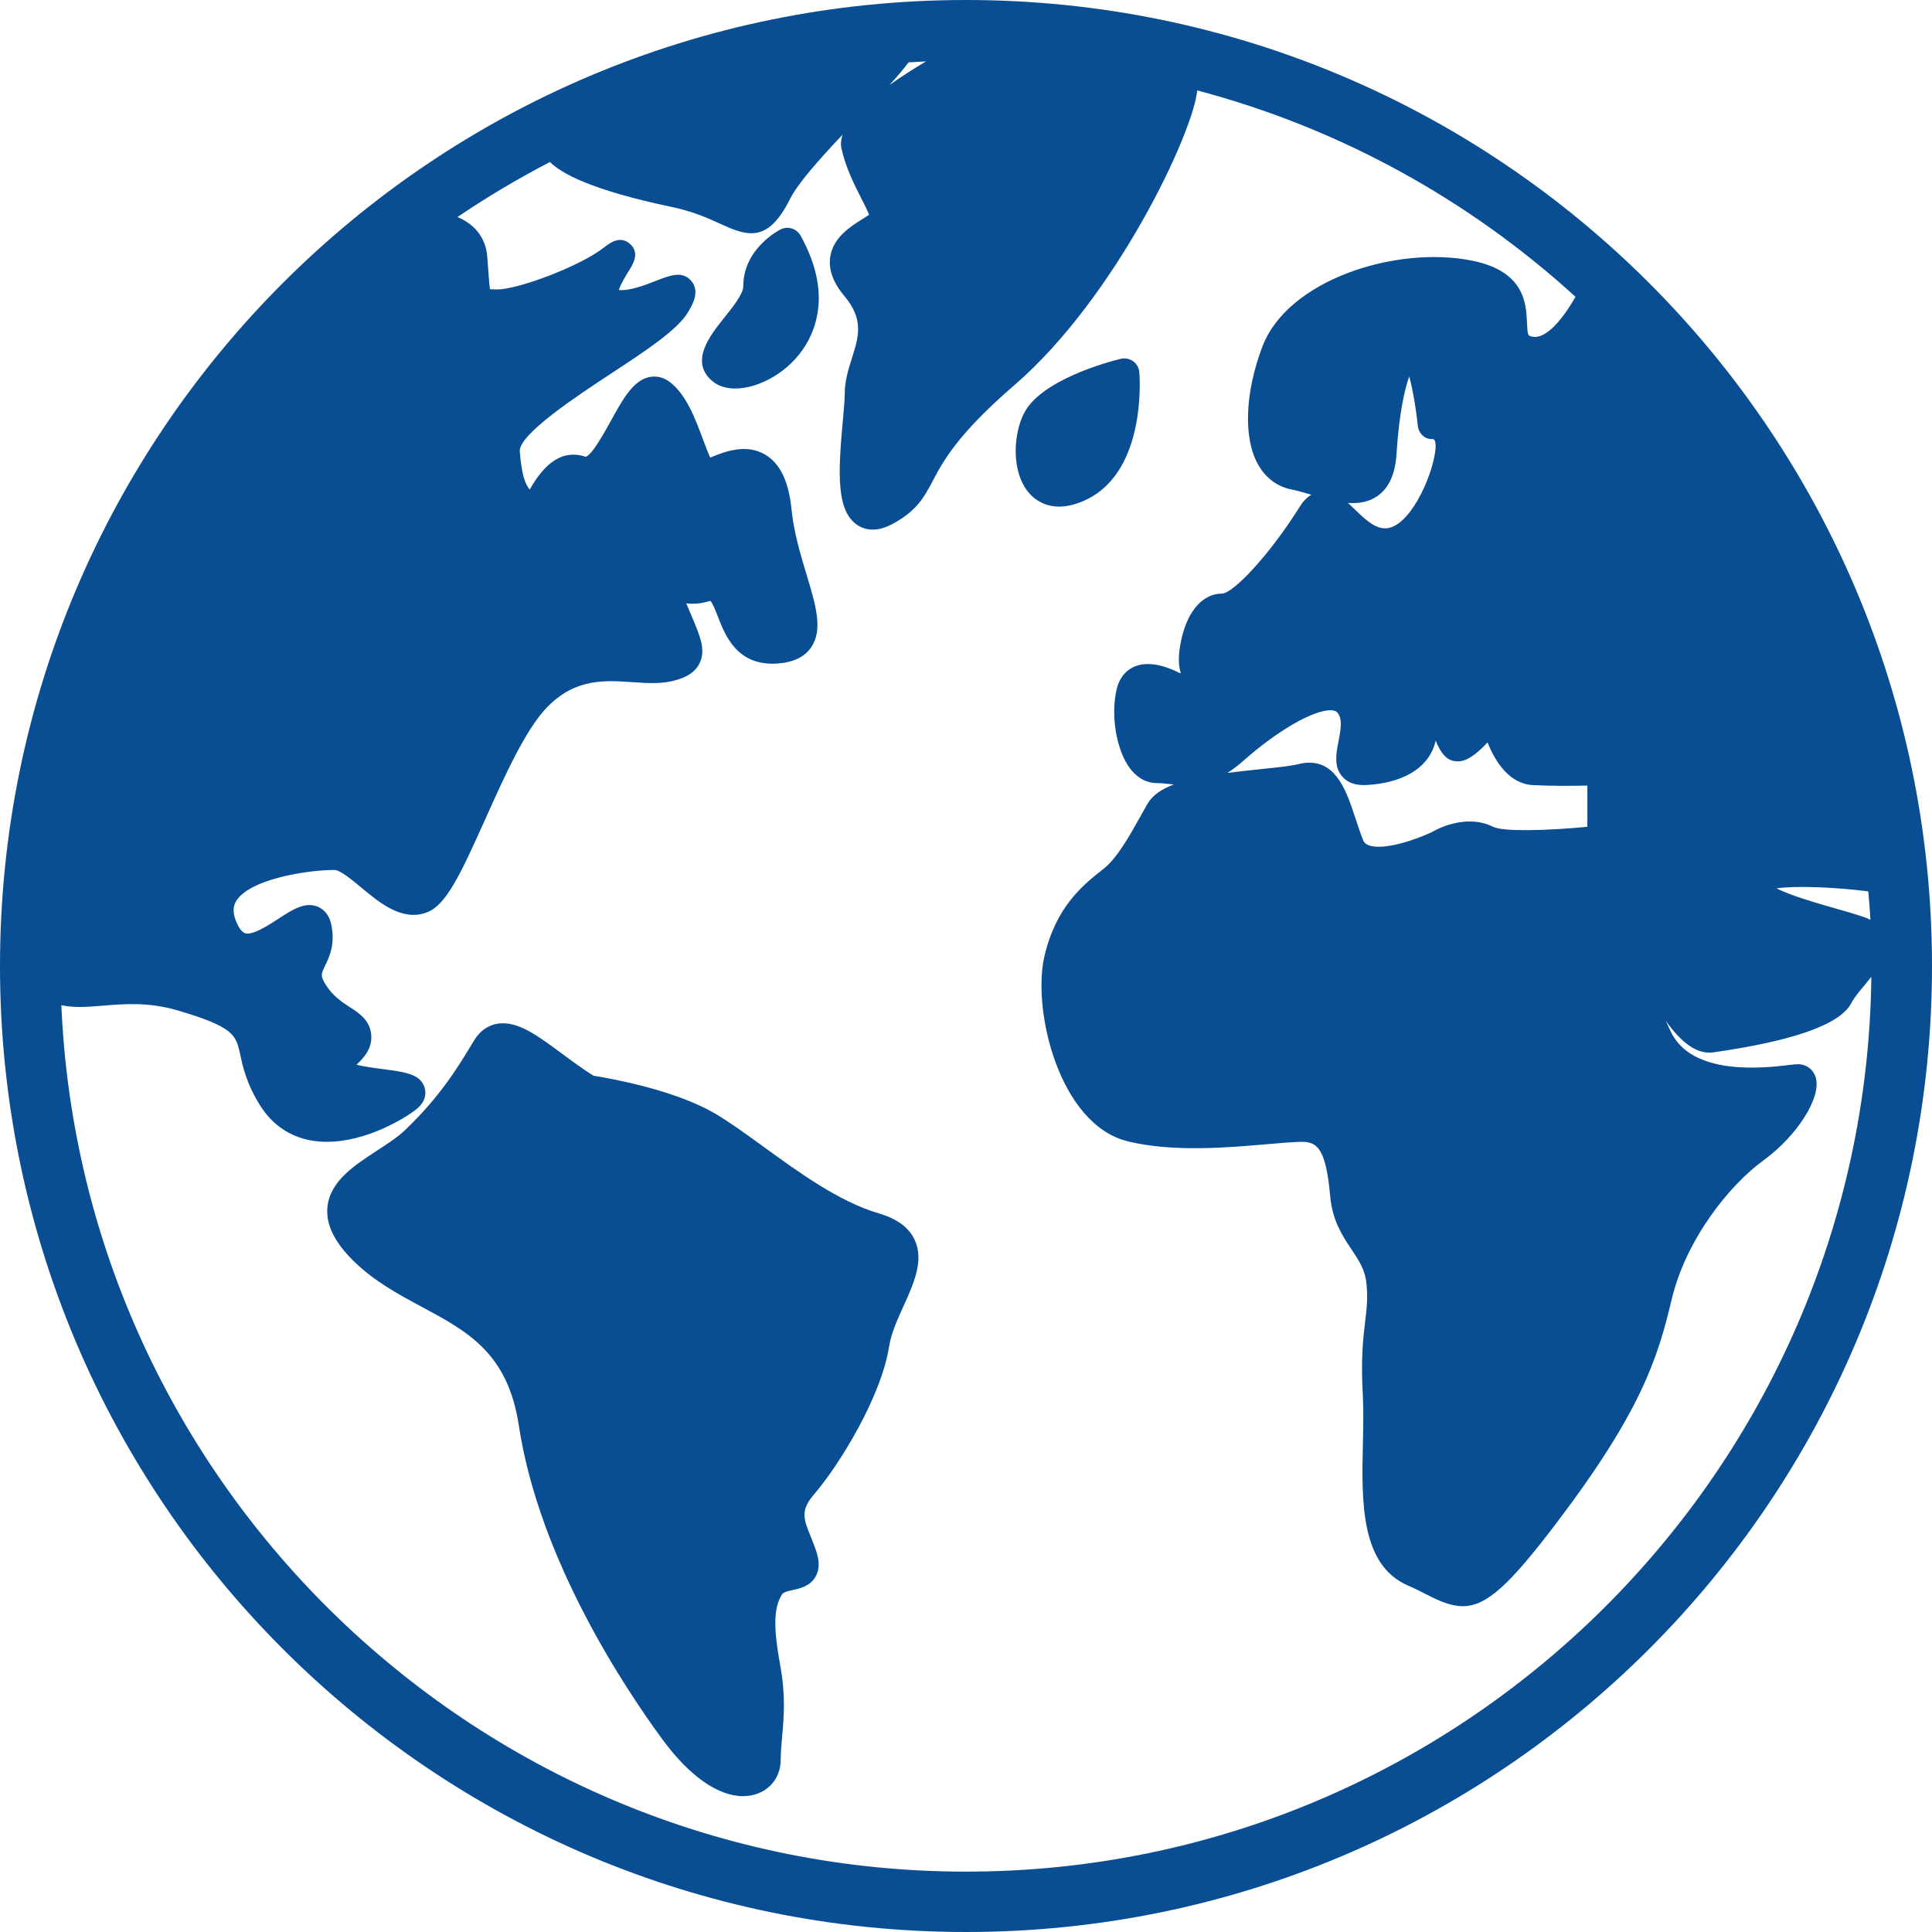 <?xml version="1.0" encoding="UTF-8" standalone="no"?><svg xmlns="http://www.w3.org/2000/svg" xmlns:xlink="http://www.w3.org/1999/xlink" fill="#094e93" height="128" preserveAspectRatio="xMidYMid meet" version="1" viewBox="0.0 0.0 128.0 128.0" width="128" zoomAndPan="magnify"><g id="change1_1"><path d="M64,0C28.653,0,0,28.654,0,64s28.653,64,64,64c35.347,0,64-28.654,64-64S99.347,0,64,0z M88.929,51.45c0.36,0.413,0.897,0.603,1.623,0.559 c1.775-0.105,3.129-0.66,3.914-1.605c0.325-0.392,0.544-0.842,0.649-1.333 c0.368,0.874,0.755,1.37,1.453,1.37c0.234,0,0.833,0,1.984-1.258 c0.521,1.303,1.448,2.748,3.003,2.832c1.201,0.066,2.654,0.052,3.612,0.031 v2.732c-2.66,0.257-5.582,0.33-6.233,0.005 c-1.916-0.957-4.006,0.309-4.01,0.316c-0.946,0.465-3.235,1.298-4.26,0.896 c-0.189-0.074-0.296-0.178-0.366-0.36c-0.194-0.501-0.357-0.999-0.512-1.468 c-0.54-1.64-1.196-3.637-3.034-3.637c-0.23,0-0.479,0.031-0.749,0.099 c-0.502,0.125-1.48,0.226-2.514,0.333c-0.771,0.08-1.5,0.159-2.179,0.248 c0.334-0.207,0.681-0.463,1.038-0.781c2.32-2.062,4.754-3.443,5.881-3.37 c0.229,0.016,0.318,0.087,0.377,0.155c0.338,0.394,0.243,1.039,0.072,1.906 C88.526,49.9,88.352,50.789,88.929,51.45z M89.304,33.32 c0.703,0.051,1.377-0.053,1.955-0.458c0.767-0.536,1.181-1.456,1.266-2.811 c0.173-2.74,0.556-4.314,0.841-5.114c0.219,0.809,0.44,2.051,0.563,3.253 c0.054,0.52,0.467,0.936,0.982,0.898c0.001,0,0.08,0.007,0.116,0.051 c0.063,0.077,0.119,0.314,0.068,0.726c-0.225,1.805-1.748,5.14-3.328,5.14 c-0.711,0-1.363-0.632-1.994-1.243C89.619,33.612,89.464,33.462,89.304,33.32z M60.195,4.133c0.387-0.024,0.772-0.049,1.159-0.066 c-0.868,0.515-1.689,1.041-2.424,1.567C59.454,5.059,59.869,4.569,60.195,4.133z M123.779,59.056c0.052,0.627,0.111,1.252,0.143,1.885 c-0.114-0.059-0.237-0.115-0.377-0.164c-0.534-0.19-1.238-0.391-1.998-0.607 c-1.021-0.291-2.915-0.83-3.844-1.314 C118.89,58.683,121.362,58.752,123.779,59.056z M113.511,69.722 c5.367-0.766,8.447-1.871,9.154-3.285c0.159-0.318,0.526-0.758,0.881-1.185 c0.147-0.177,0.293-0.355,0.436-0.534C123.594,97.471,96.843,124,64,124 C31.786,124,5.43,98.479,4.065,66.594c0.828,0.191,1.753,0.116,2.711,0.037 c1.445-0.121,3.081-0.255,5.02,0.318c3.727,1.103,3.842,1.635,4.119,2.921 c0.175,0.812,0.415,1.925,1.317,3.368c0.799,1.278,1.98,2.082,3.416,2.327 c0.335,0.057,0.672,0.083,1.01,0.083c2.603,0,5.156-1.542,5.928-2.159 c0.671-0.536,0.633-1.109,0.551-1.403c-0.259-0.927-1.277-1.06-2.819-1.261 c-0.547-0.071-1.184-0.154-1.699-0.285c0.455-0.429,0.983-1,0.983-1.808 c0-1.086-0.793-1.599-1.43-2.01c-0.522-0.338-1.115-0.721-1.604-1.501 c-0.355-0.57-0.293-0.7-0.028-1.245c0.276-0.569,0.694-1.43,0.398-2.76 c-0.167-0.749-0.631-1.04-0.893-1.146c-0.842-0.343-1.664,0.19-2.613,0.809 c-0.676,0.441-1.697,1.099-2.189,0.952c-0.276-0.086-0.492-0.524-0.597-0.778 c-0.31-0.752-0.129-1.164,0.034-1.408c0.95-1.42,4.69-2.008,6.481-2.008 c0.373,0,1.186,0.676,1.778,1.17c1.207,1.004,2.708,2.254,4.333,1.645 c1.273-0.477,2.206-2.448,3.879-6.181c1.266-2.823,2.699-6.022,4.159-7.481 c1.853-1.853,3.764-1.722,5.613-1.594c0.896,0.061,1.743,0.12,2.537-0.057 c0.67-0.149,1.488-0.416,1.872-1.164c0.457-0.888,0.062-1.812-0.533-3.213 c-0.104-0.243-0.216-0.505-0.333-0.79c0.435,0.055,0.927,0.032,1.464-0.128 c0.08-0.024,0.126-0.028,0.132-0.034c0.144,0.121,0.361,0.683,0.492,1.022 c0.478,1.236,1.261,3.312,3.956,3.128c1.035-0.069,1.783-0.426,2.223-1.06 c0.809-1.169,0.321-2.784-0.296-4.829c-0.395-1.311-0.845-2.797-0.998-4.333 c-0.185-1.842-0.751-3.023-1.732-3.611c-1.305-0.781-2.767-0.174-3.642,0.188 c-0.003,0.001-0.006,0.002-0.009,0.004c-0.15-0.319-0.334-0.811-0.479-1.201 c-0.521-1.398-1.109-2.983-2.211-3.816c-0.403-0.306-0.882-0.419-1.35-0.32 c-1.075,0.229-1.756,1.468-2.545,2.901c-0.41,0.745-1.263,2.296-1.673,2.378 c-1.952-0.651-3.112,1.158-3.706,2.175c-0.299-0.391-0.521-0.897-0.655-2.528 c-0.093-1.124,3.898-3.747,6.043-5.156c2.358-1.55,4.395-2.889,5.1-4.063 c0.286-0.477,0.819-1.365,0.221-2.074c-0.592-0.698-1.413-0.374-2.366-0 c-0.688,0.27-1.699,0.665-2.437,0.598c0.119-0.392,0.522-1.04,0.672-1.281 c0.274-0.441,0.733-1.18,0.073-1.771c-0.662-0.595-1.375-0.039-1.717,0.228 c-1.61,1.265-5.708,2.785-7.064,2.785c-0.243,0-0.399-0.006-0.498-0.015 c-0.045-0.246-0.077-0.711-0.108-1.163c-0.021-0.298-0.045-0.637-0.077-1.024 c-0.071-0.857-0.462-1.587-1.13-2.11c-0.252-0.198-0.536-0.354-0.836-0.483 c1.959-1.334,4.007-2.545,6.122-3.644c0.752,0.74,2.657,1.839,8.083,2.981 c1.463,0.308,2.463,0.77,3.267,1.141c0.735,0.339,1.385,0.597,1.993,0.597 c0.901,0,1.709-0.566,2.562-2.269c0.527-1.054,1.978-2.668,3.484-4.263 c-0.107,0.316-0.141,0.623-0.076,0.914c0.285,1.282,0.857,2.405,1.316,3.307 c0.179,0.35,0.405,0.796,0.516,1.087c-0.121,0.082-0.275,0.179-0.402,0.258 c-0.829,0.518-1.966,1.228-2.17,2.514c-0.133,0.838,0.182,1.718,0.936,2.615 c1.303,1.552,0.948,2.678,0.5,4.104c-0.235,0.748-0.479,1.521-0.479,2.378 c0,0.418-0.062,1.099-0.129,1.82c-0.316,3.436-0.431,5.938,0.969,6.867 c0.242,0.161,0.579,0.302,1.014,0.302c0.363,0,0.796-0.099,1.299-0.368 c1.626-0.87,2.11-1.785,2.671-2.845c0.691-1.308,1.639-3.099,5.433-6.373 c6.739-5.82,11.86-16.779,12.095-19.511c9.469,2.502,18.03,7.26,25.063,13.671 c-0.835,1.475-1.938,2.809-2.831,2.647c-0.328-0.059-0.341-0.062-0.382-0.938 c-0.059-1.279-0.158-3.42-3.686-4.112c-5.031-0.989-12.177,1.29-13.848,5.711 c-1.152,3.048-1.266,6.03-0.295,7.782c0.503,0.907,1.275,1.487,2.234,1.679 c0.404,0.081,0.842,0.209,1.305,0.346c-0.284,0.168-0.537,0.429-0.757,0.781 c-2.021,3.235-4.429,5.757-5.152,5.768c-1.258,0-2.262,1.115-2.687,2.982 c-0.169,0.743-0.273,1.621-0.054,2.261c-0.012,0.012-0.022,0.024-0.034,0.037 c-0.771-0.394-1.988-0.85-2.97-0.468c-0.614,0.238-1.05,0.757-1.226,1.463 c-0.438,1.751-0.037,4.148,0.896,5.343c0.604,0.775,1.288,0.938,1.754,0.938 c0.268,0,0.535,0.03,0.809,0.059c0.101,0.01,0.204,0.021,0.312,0.031 c-0.824,0.312-1.423,0.723-1.748,1.292l-0.431,0.764 c-0.774,1.383-1.575,2.813-2.445,3.509l-0.183,0.146 c-1.197,0.95-3.007,2.386-3.769,5.688C68.376,66.897,70.153,74.5,74.729,75.619 c2.981,0.73,6.637,0.413,9.307,0.18c0.904-0.078,1.685-0.146,2.221-0.151 c1.067-0.001,1.596,0.548,1.874,3.627c0.146,1.608,0.817,2.613,1.409,3.499 c0.503,0.753,0.9,1.348,0.991,2.267c0.099,0.982,0.018,1.656-0.085,2.509 c-0.131,1.088-0.293,2.442-0.156,4.882c0.055,0.994,0.03,2.076,0.005,3.222 c-0.084,3.767-0.18,8.035,2.998,9.397c0.473,0.202,0.875,0.41,1.234,0.595 c0.916,0.472,1.656,0.769,2.383,0.769c1.583-0,3.1-1.413,6.215-5.518 c5.561-7.328,6.703-10.882,7.618-14.768c0.942-4.001,3.82-7.603,6.096-9.256 c2.26-1.643,3.872-4.22,3.45-5.516c-0.168-0.517-0.623-0.851-1.159-0.851 c-0.107,0-0.326,0.021-0.629,0.057c-1.593,0.188-6.441,0.761-7.822-2.25 c-0.104-0.226-0.211-0.453-0.32-0.68 C111.349,69.006,112.376,69.881,113.511,69.722z" fill="inherit"/></g><g id="change1_2"><path d="M58.206,80.384c-2.607-0.766-5.277-2.707-7.634-4.419 c-1.14-0.828-2.216-1.609-3.181-2.179c-2.706-1.597-7.053-2.355-8.073-2.516 c-0.736-0.464-1.43-0.977-2.103-1.475c-1.511-1.118-2.705-2-3.894-2 c-0.563,0-1.358,0.205-1.94,1.183c-1.124,1.889-2.316,3.76-4.537,5.886 c-0.491,0.471-1.19,0.927-1.867,1.368c-1.526,0.996-3.105,2.026-3.282,3.727 c-0.117,1.131,0.431,2.286,1.677,3.532c1.375,1.374,2.996,2.244,4.563,3.087 C31,88.222,33.645,89.644,34.375,94.447c1.357,8.961,7.126,17.555,9.544,20.833 C45.686,117.679,47.574,119,49.232,119c0.702,0,1.34-0.247,1.795-0.694 c0.448-0.44,0.695-1.044,0.695-1.7c0-0.483,0.046-0.989,0.094-1.524 c0.114-1.27,0.244-2.709-0.109-4.651c-0.476-2.622-0.453-3.872,0.089-4.777 c0.094-0.158,0.306-0.219,0.733-0.312c0.477-0.105,1.132-0.248,1.497-0.872 c0.253-0.432,0.281-0.952,0.086-1.589c-0.116-0.382-0.262-0.743-0.404-1.091 c-0.464-1.138-0.696-1.71,0.207-2.763c1.711-1.993,4.481-6.502,4.997-9.854 c0.128-0.831,0.544-1.749,0.947-2.637c0.673-1.484,1.369-3.02,0.748-4.375 C60.226,81.328,59.44,80.747,58.206,80.384z" fill="inherit"/></g><g id="change1_3"><path d="M53.038,15.608c-0.261-0.467-0.841-0.648-1.321-0.409 c-0.101,0.05-2.473,1.265-2.473,3.773c0,0.502-0.725,1.408-1.256,2.07 c-0.931,1.163-2.339,2.921-0.784,4.215c0.38,0.316,0.901,0.484,1.508,0.484 c1.479,0,3.573-1.017,4.716-2.96C54.272,21.348,54.89,18.938,53.038,15.608z" fill="inherit"/></g><g id="change1_4"><path d="M72.054,33.062c3.921-1.96,3.451-8.14,3.429-8.402 c-0.024-0.292-0.175-0.558-0.413-0.729c-0.238-0.17-0.539-0.227-0.823-0.158 c-0.876,0.216-5.305,1.41-6.416,3.629C67.182,28.699,67.026,30.875,67.89,32.271 c0.515,0.833,1.327,1.293,2.287,1.293C70.756,33.563,71.387,33.395,72.054,33.062z" fill="inherit"/></g></svg>